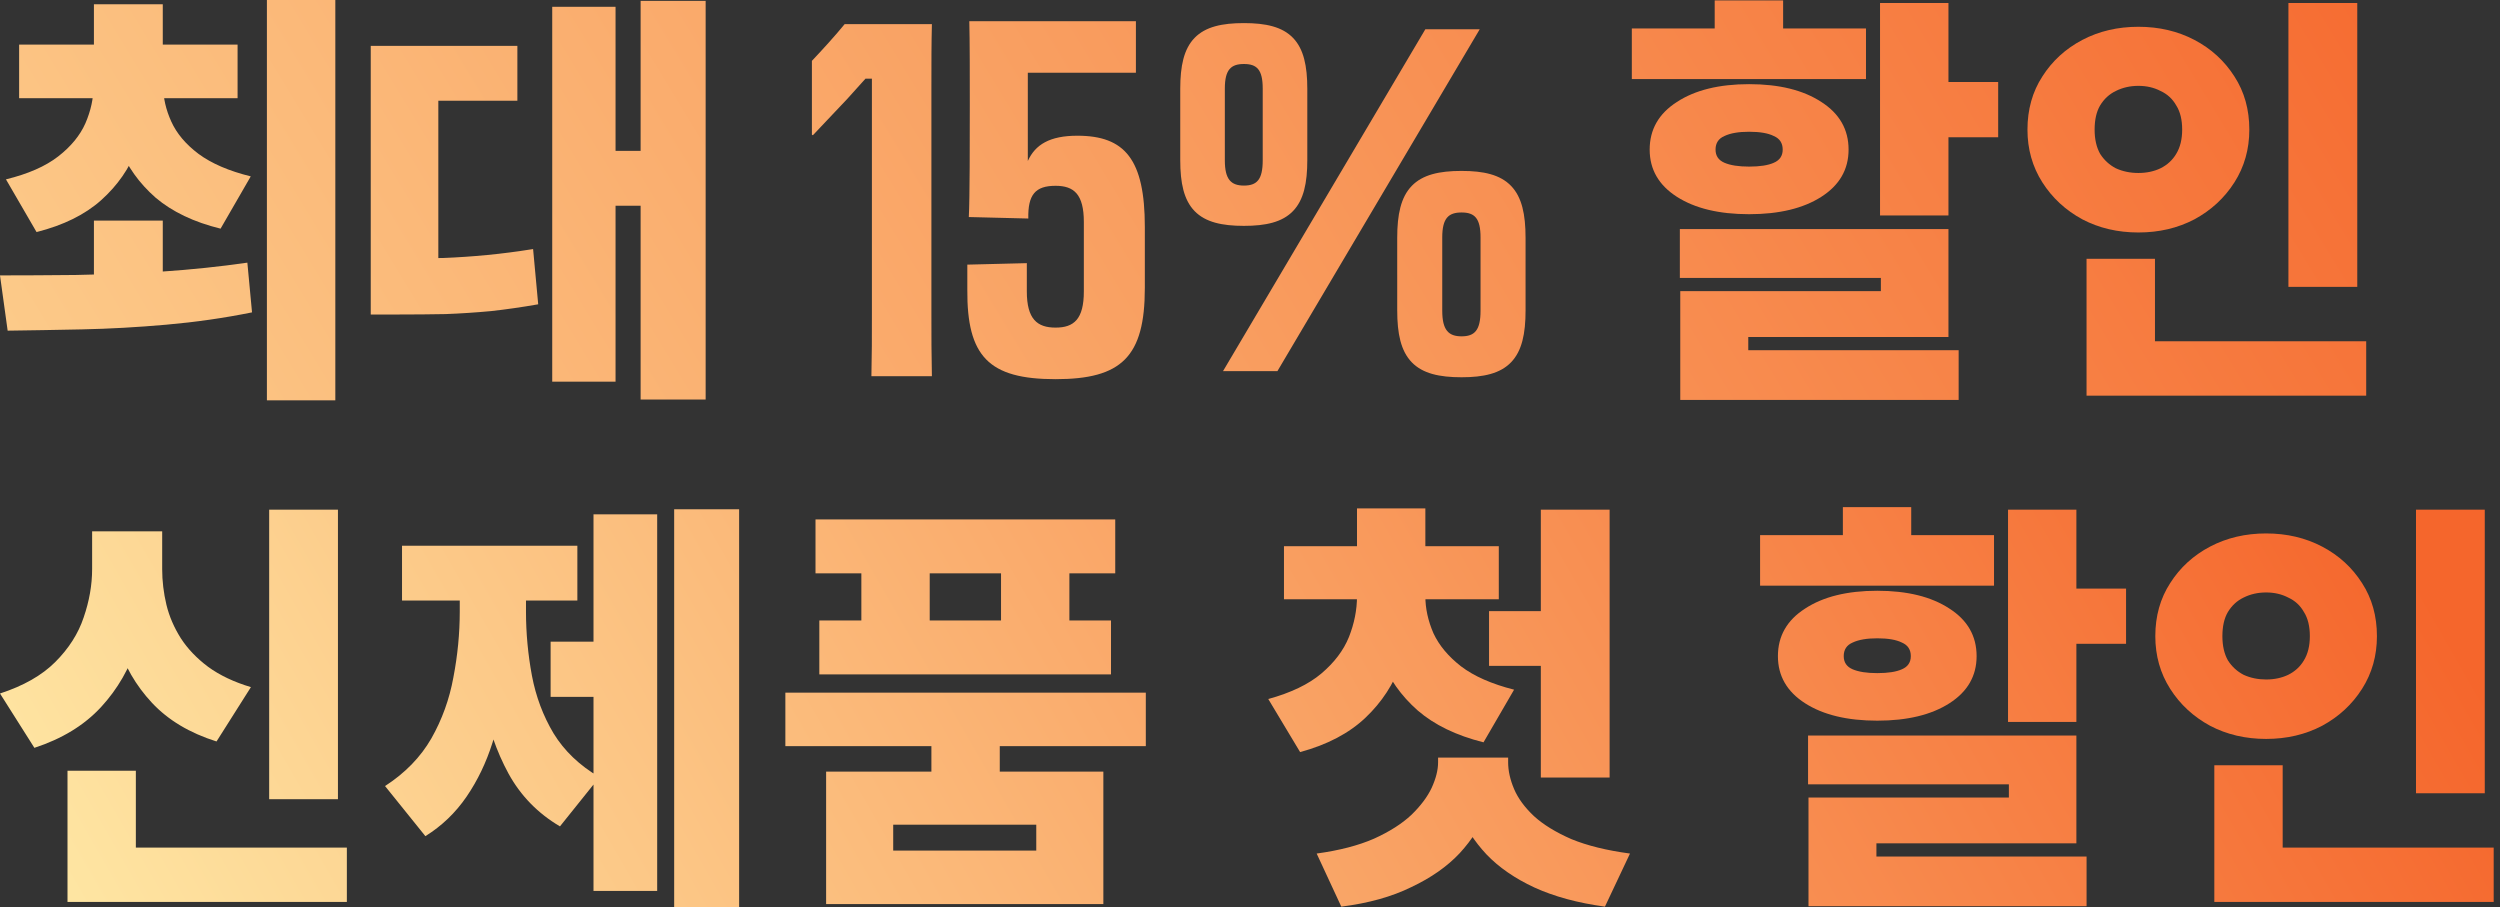 <svg width="281" height="102" viewBox="0 0 281 102" fill="none" xmlns="http://www.w3.org/2000/svg">
<rect x="0" y="0" width="281" height="102" fill="#333333" stroke="none"/>
<path d="M10.557 24.793H18.296V33.774H10.557V24.793ZM10.51 8.694H16.624V9.697C16.624 12.15 16.21 14.49 15.382 16.72C14.554 18.917 13.217 20.844 11.369 22.5C9.554 24.124 7.134 25.319 4.108 26.083L0.669 20.159C3.153 19.554 5.111 18.694 6.545 17.58C7.978 16.465 8.997 15.223 9.602 13.854C10.207 12.452 10.51 11.067 10.51 9.697V8.694ZM12.181 8.694H18.344V9.697C18.344 11.003 18.646 12.325 19.252 13.662C19.857 15 20.876 16.21 22.309 17.293C23.774 18.376 25.733 19.22 28.185 19.825L24.793 25.701C21.799 24.968 19.363 23.806 17.484 22.213C15.637 20.589 14.283 18.694 13.424 16.529C12.595 14.363 12.181 12.086 12.181 9.697V8.694ZM2.15 5.016H26.704V11.035H2.15V5.016ZM10.557 0.478H18.296V7.691H10.557V0.478ZM30 0H37.691V45H30V0ZM0.86 37.166L0 30.955C2.548 30.955 5.382 30.939 8.503 30.908C11.656 30.844 14.889 30.717 18.201 30.526C21.513 30.302 24.713 29.968 27.803 29.522L28.328 35.111C25.175 35.748 21.959 36.21 18.678 36.497C15.43 36.783 12.277 36.959 9.22 37.022C6.194 37.086 3.408 37.134 0.86 37.166Z" fill="url(#paint0_linear_2852_870)"/>
<path d="M72.006 0.096H79.315V44.904H72.006V0.096ZM66.895 16.959H73.726V23.121H66.895V16.959ZM62.07 0.764H69.188V42.898H62.07V0.764ZM41.672 29.045H44.92C46.577 29.045 48.217 29.029 49.841 28.997C51.465 28.933 53.105 28.822 54.761 28.662C56.417 28.503 58.137 28.28 59.92 27.994L60.494 34.204C58.678 34.522 56.911 34.777 55.191 34.968C53.471 35.127 51.768 35.239 50.08 35.303C48.392 35.334 46.672 35.35 44.92 35.35H41.672V29.045ZM41.672 5.159H58.153V11.322H49.268V32.102H41.672V5.159Z" fill="url(#paint1_linear_2852_870)"/>
<path d="M98.002 35.096V8.846H97.277C96.608 9.57 95.94 10.35 95.271 11.075L91.37 15.199L91.258 15.143V6.839C92.373 5.669 93.989 3.885 94.936 2.715H104.745C104.69 4.944 104.69 6.951 104.69 9.793V35.151C104.69 38.049 104.69 39.61 104.745 42.285H97.946C98.002 39.944 98.002 37.994 98.002 35.096Z" fill="url(#paint2_linear_2852_870)"/>
<path d="M127.676 2.381V8.177H115.526V12.97C115.526 15.143 115.526 16.425 115.526 18.097C116.362 16.258 117.979 15.255 121.1 15.255C126.45 15.255 128.679 17.93 128.679 25.51V32.365C128.679 40.111 126.06 42.619 118.647 42.619C111.124 42.619 108.671 40.056 108.727 32.532V29.745L115.415 29.578V32.755C115.415 35.876 116.585 36.823 118.647 36.823C120.71 36.823 121.824 35.876 121.824 32.755V24.952C121.824 21.831 120.71 20.884 118.647 20.884C116.362 20.884 115.526 21.887 115.582 24.562L108.894 24.395C109.006 22.444 109.006 15.533 109.006 11.744C109.006 8.734 109.006 4.498 108.95 2.381H127.676Z" fill="url(#paint3_linear_2852_870)"/>
<path fill-rule="evenodd" clip-rule="evenodd" d="M139.817 2.596C142.262 2.596 144.12 3.003 145.332 4.256C146.538 5.503 146.941 7.421 146.941 9.983V18C146.941 20.563 146.538 22.48 145.332 23.727C144.12 24.98 142.263 25.387 139.818 25.387C137.357 25.387 135.492 24.98 134.275 23.728C133.063 22.48 132.66 20.563 132.66 18V9.983C132.66 7.421 133.063 5.502 134.275 4.255C135.491 3.003 137.357 2.596 139.817 2.596ZM139.817 7.194C138.364 7.194 137.672 7.822 137.672 9.949V18.035C137.672 20.162 138.365 20.859 139.818 20.859C141.271 20.859 141.929 20.197 141.929 18.035V9.949C141.929 7.822 141.271 7.194 139.817 7.194Z" fill="url(#paint4_linear_2852_870)"/>
<path d="M166.322 3.288L143.583 41.712H137.469L160.208 3.288H166.322Z" fill="url(#paint5_linear_2852_870)"/>
<path fill-rule="evenodd" clip-rule="evenodd" d="M171.474 34.891C171.474 37.501 171.067 39.448 169.85 40.715C168.627 41.989 166.751 42.404 164.278 42.404C161.789 42.404 159.904 41.989 158.677 40.716C157.455 39.449 157.048 37.501 157.048 34.891L157.047 26.725C157.047 24.115 157.455 22.167 158.677 20.9C159.905 19.627 161.789 19.211 164.278 19.211C166.751 19.211 168.627 19.627 169.85 20.901C171.067 22.168 171.473 24.115 171.473 26.725L171.474 34.891ZM164.278 37.804C165.748 37.804 166.413 37.129 166.413 34.927L166.413 26.689C166.413 24.522 165.748 23.883 164.278 23.883C162.808 23.883 162.109 24.522 162.109 26.689L162.109 34.927C162.109 37.094 162.809 37.804 164.278 37.804Z" fill="url(#paint6_linear_2852_870)"/>
<path d="M257.219 0.334H264.957V32.245H257.219V0.334ZM234.527 38.36H265.961V44.474H234.527V38.36ZM234.527 29.092H242.219V40.987H234.527V29.092ZM240.355 3.01C242.68 3.01 244.782 3.503 246.661 4.49C248.54 5.478 250.037 6.847 251.152 8.599C252.266 10.319 252.824 12.309 252.824 14.57C252.824 16.767 252.266 18.742 251.152 20.494C250.037 22.245 248.54 23.631 246.661 24.65C244.782 25.637 242.68 26.131 240.355 26.131C238.031 26.131 235.929 25.637 234.05 24.65C232.171 23.631 230.674 22.245 229.559 20.494C228.445 18.742 227.887 16.767 227.887 14.57C227.887 12.309 228.445 10.319 229.559 8.599C230.674 6.847 232.171 5.478 234.05 4.49C235.929 3.503 238.031 3.01 240.355 3.01ZM240.355 9.65C239.432 9.65 238.588 9.841 237.824 10.223C237.091 10.573 236.502 11.115 236.056 11.847C235.642 12.548 235.435 13.455 235.435 14.57C235.435 15.653 235.642 16.561 236.056 17.293C236.502 17.994 237.091 18.535 237.824 18.917C238.588 19.267 239.432 19.443 240.355 19.443C241.279 19.443 242.107 19.267 242.84 18.917C243.604 18.535 244.193 17.994 244.607 17.293C245.053 16.561 245.276 15.653 245.276 14.57C245.276 13.455 245.053 12.548 244.607 11.847C244.193 11.115 243.604 10.573 242.84 10.223C242.107 9.841 241.279 9.65 240.355 9.65Z" fill="url(#paint7_linear_2852_870)"/>
<path d="M211.315 0.334H219.006V24.22H211.315V0.334ZM216.044 9.22H224.595V15.43H216.044V9.22ZM188.815 25.748H219.006V37.882H196.506V41.178H188.862V32.723H211.41V31.242H188.815V25.748ZM188.862 39.363H220.152V44.952H188.862V39.363ZM183.417 3.201H209.738V8.885H183.417V3.201ZM196.601 9.459C199.977 9.459 202.684 10.127 204.722 11.465C206.76 12.771 207.78 14.554 207.78 16.815C207.78 19.045 206.76 20.812 204.722 22.118C202.684 23.424 199.977 24.076 196.601 24.076C193.225 24.076 190.518 23.424 188.48 22.118C186.442 20.812 185.423 19.045 185.423 16.815C185.423 14.554 186.442 12.771 188.48 11.465C190.518 10.127 193.225 9.459 196.601 9.459ZM196.601 14.809C195.423 14.809 194.499 14.968 193.831 15.287C193.162 15.573 192.827 16.083 192.827 16.815C192.827 17.516 193.162 18.01 193.831 18.296C194.499 18.583 195.423 18.726 196.601 18.726C197.811 18.726 198.735 18.583 199.372 18.296C200.041 18.01 200.375 17.516 200.375 16.815C200.375 16.083 200.041 15.573 199.372 15.287C198.735 14.968 197.811 14.809 196.601 14.809ZM192.732 0.048H200.423V7.261H192.732V0.048Z" fill="url(#paint8_linear_2852_870)"/>
<path d="M271.557 57.286H279.288V89.163H271.557V57.286ZM248.89 95.272H280.29V101.38H248.89V95.272ZM248.89 86.014H256.573V97.896H248.89V86.014ZM254.712 59.959C257.035 59.959 259.134 60.452 261.011 61.438C262.888 62.424 264.384 63.792 265.497 65.542C266.61 67.26 267.167 69.248 267.167 71.507C267.167 73.702 266.61 75.674 265.497 77.424C264.384 79.174 262.888 80.558 261.011 81.576C259.134 82.562 257.035 83.055 254.712 83.055C252.39 83.055 250.29 82.562 248.413 81.576C246.536 80.558 245.041 79.174 243.928 77.424C242.814 75.674 242.257 73.702 242.257 71.507C242.257 69.248 242.814 67.26 243.928 65.542C245.041 63.792 246.536 62.424 248.413 61.438C250.29 60.452 252.39 59.959 254.712 59.959ZM254.712 66.592C253.79 66.592 252.947 66.783 252.183 67.164C251.451 67.514 250.863 68.055 250.417 68.787C250.004 69.487 249.797 70.393 249.797 71.507C249.797 72.588 250.004 73.495 250.417 74.227C250.863 74.927 251.451 75.468 252.183 75.849C252.947 76.199 253.79 76.374 254.712 76.374C255.635 76.374 256.462 76.199 257.194 75.849C257.957 75.468 258.546 74.927 258.959 74.227C259.405 73.495 259.627 72.588 259.627 71.507C259.627 70.393 259.405 69.487 258.959 68.787C258.546 68.055 257.957 67.514 257.194 67.164C256.462 66.783 255.635 66.592 254.712 66.592Z" fill="url(#paint9_linear_2852_870)"/>
<path d="M225.702 57.286H233.385V81.146H225.702V57.286ZM230.427 66.162H238.969V72.366H230.427V66.162ZM203.226 82.673H233.385V94.794H210.909V98.087H203.274V89.641H225.798V88.161H203.226V82.673ZM203.274 96.274H234.531V101.857H203.274V96.274ZM197.834 60.15H224.128V65.828H197.834V60.15ZM211.005 66.401C214.377 66.401 217.081 67.069 219.117 68.405C221.153 69.709 222.171 71.491 222.171 73.75C222.171 75.977 221.153 77.742 219.117 79.047C217.081 80.351 214.377 81.003 211.005 81.003C207.632 81.003 204.928 80.351 202.892 79.047C200.856 77.742 199.838 75.977 199.838 73.75C199.838 71.491 200.856 69.709 202.892 68.405C204.928 67.069 207.632 66.401 211.005 66.401ZM211.005 71.746C209.828 71.746 208.905 71.905 208.237 72.223C207.569 72.509 207.235 73.018 207.235 73.75C207.235 74.45 207.569 74.943 208.237 75.229C208.905 75.515 209.828 75.659 211.005 75.659C212.214 75.659 213.136 75.515 213.772 75.229C214.441 74.943 214.775 74.45 214.775 73.75C214.775 73.018 214.441 72.509 213.772 72.223C213.136 71.905 212.214 71.746 211.005 71.746ZM207.139 57H214.822V64.206H207.139V57Z" fill="url(#paint10_linear_2852_870)"/>
<path d="M152.527 65.59H158.73V67.021C158.73 69.63 158.317 72.127 157.49 74.513C156.662 76.867 155.326 78.919 153.481 80.669C151.636 82.419 149.186 83.707 146.132 84.534L142.553 78.57C145.098 77.87 147.087 76.915 148.518 75.706C149.982 74.466 151.016 73.098 151.62 71.602C152.224 70.075 152.527 68.548 152.527 67.021V65.59ZM154.006 65.59H160.21V67.021C160.21 68.389 160.512 69.773 161.116 71.173C161.753 72.541 162.787 73.781 164.218 74.895C165.682 76.008 167.67 76.883 170.183 77.52L166.747 83.437C163.693 82.673 161.228 81.48 159.351 79.858C157.474 78.204 156.106 76.263 155.247 74.036C154.42 71.809 154.006 69.471 154.006 67.021V65.59ZM144.319 61.39H168.465V67.355H144.319V61.39ZM152.527 57.143H160.21V63.919H152.527V57.143ZM167.368 68.691H175.051V74.847H167.368V68.691ZM173.189 57.286H180.92V87.398H173.189V57.286ZM161.641 85.155H168.179V85.68C168.179 87.43 167.845 89.195 167.177 90.977C166.509 92.726 165.475 94.365 164.075 95.892C162.675 97.387 160.862 98.66 158.635 99.709C156.44 100.791 153.815 101.523 150.761 101.905L147.993 95.939C150.538 95.59 152.686 95.033 154.436 94.269C156.185 93.474 157.585 92.583 158.635 91.597C159.685 90.579 160.448 89.561 160.925 88.543C161.403 87.493 161.641 86.539 161.641 85.68V85.155ZM162.977 85.155H169.515V85.68C169.515 86.634 169.738 87.636 170.183 88.686C170.629 89.736 171.376 90.754 172.426 91.74C173.476 92.695 174.876 93.553 176.625 94.317C178.407 95.049 180.602 95.59 183.211 95.939L180.395 101.905C177.341 101.491 174.701 100.775 172.474 99.757C170.279 98.739 168.481 97.498 167.081 96.035C165.682 94.54 164.648 92.917 163.98 91.168C163.311 89.386 162.977 87.557 162.977 85.68V85.155Z" fill="url(#paint11_linear_2852_870)"/>
<path d="M104.69 82.339H112.373V88.638H104.69V82.339ZM88.275 77.854H128.789V83.866H88.275V77.854ZM91.663 58.384H125.353V64.444H91.663V58.384ZM92.092 69.741H124.876V75.802H92.092V69.741ZM96.817 60.436H104.499V73.702H96.817V60.436ZM112.516 60.436H120.199V73.702H112.516V60.436ZM92.856 86.73H124.017V101.618H92.856V86.73ZM116.477 92.695H100.396V95.606H116.477V92.695Z" fill="url(#paint12_linear_2852_870)"/>
<path d="M75.776 57.239H83.077V102H75.776V57.239ZM61.889 72.127H68.665V78.331H61.889V72.127ZM66.709 57.811H73.867V100.139H66.709V57.811ZM51.677 64.731H57.404V68.739C57.404 71.284 57.244 73.813 56.926 76.327C56.608 78.84 56.083 81.226 55.352 83.485C54.652 85.712 53.681 87.732 52.441 89.545C51.2 91.358 49.657 92.838 47.812 93.983L43.278 88.352C45.537 86.889 47.271 85.107 48.48 83.007C49.689 80.876 50.516 78.585 50.961 76.136C51.438 73.654 51.677 71.189 51.677 68.739V64.731ZM53.443 64.731H59.121V68.739C59.121 71.157 59.344 73.559 59.789 75.945C60.235 78.299 61.046 80.462 62.223 82.435C63.432 84.407 65.15 86.046 67.377 87.35L62.939 92.885C60.458 91.422 58.533 89.45 57.165 86.968C55.797 84.455 54.827 81.639 54.254 78.522C53.713 75.372 53.443 72.111 53.443 68.739V64.731ZM45.187 61.343H64.895V67.498H45.187V61.343Z" fill="url(#paint13_linear_2852_870)"/>
<path d="M30.255 57.286H37.985V89.831H30.255V57.286ZM7.587 95.272H38.987V101.38H7.587V95.272ZM7.587 86.634H15.27V98.516H7.587V86.634ZM10.355 59.72H16.702V63.967C16.702 66.894 16.273 69.709 15.414 72.414C14.586 75.086 13.234 77.44 11.357 79.476C9.48 81.512 6.983 83.039 3.865 84.057L0 77.949C2.641 77.09 4.708 75.913 6.204 74.418C7.731 72.891 8.796 71.221 9.401 69.407C10.037 67.562 10.355 65.749 10.355 63.967V59.72ZM11.978 59.72H18.229V63.967C18.229 65.303 18.388 66.639 18.706 67.976C19.024 69.28 19.565 70.537 20.329 71.746C21.092 72.923 22.11 73.988 23.383 74.943C24.687 75.897 26.294 76.661 28.203 77.233L24.337 83.341C21.315 82.387 18.897 80.939 17.084 78.999C15.27 77.058 13.966 74.8 13.171 72.223C12.375 69.614 11.978 66.862 11.978 63.967V59.72Z" fill="url(#paint14_linear_2852_870)"/>
<defs>
<linearGradient id="paint0_linear_2852_870" x1="-171.441" y1="-39.57" x2="145.379" y2="-231.763" gradientUnits="userSpaceOnUse">
<stop stop-color="#FFF3AF"/>
<stop offset="1" stop-color="#F5662C"/>
</linearGradient>
<linearGradient id="paint1_linear_2852_870" x1="-171.441" y1="-39.57" x2="145.379" y2="-231.763" gradientUnits="userSpaceOnUse">
<stop stop-color="#FFF3AF"/>
<stop offset="1" stop-color="#F5662C"/>
</linearGradient>
<linearGradient id="paint2_linear_2852_870" x1="-171.441" y1="-39.57" x2="145.379" y2="-231.763" gradientUnits="userSpaceOnUse">
<stop stop-color="#FFF3AF"/>
<stop offset="1" stop-color="#F5662C"/>
</linearGradient>
<linearGradient id="paint3_linear_2852_870" x1="-171.441" y1="-39.57" x2="145.379" y2="-231.763" gradientUnits="userSpaceOnUse">
<stop stop-color="#FFF3AF"/>
<stop offset="1" stop-color="#F5662C"/>
</linearGradient>
<linearGradient id="paint4_linear_2852_870" x1="-171.441" y1="-39.57" x2="145.379" y2="-231.763" gradientUnits="userSpaceOnUse">
<stop stop-color="#FFF3AF"/>
<stop offset="1" stop-color="#F5662C"/>
</linearGradient>
<linearGradient id="paint5_linear_2852_870" x1="-171.441" y1="-39.57" x2="145.379" y2="-231.763" gradientUnits="userSpaceOnUse">
<stop stop-color="#FFF3AF"/>
<stop offset="1" stop-color="#F5662C"/>
</linearGradient>
<linearGradient id="paint6_linear_2852_870" x1="-171.441" y1="-39.57" x2="145.379" y2="-231.763" gradientUnits="userSpaceOnUse">
<stop stop-color="#FFF3AF"/>
<stop offset="1" stop-color="#F5662C"/>
</linearGradient>
<linearGradient id="paint7_linear_2852_870" x1="-171.441" y1="-39.57" x2="145.379" y2="-231.763" gradientUnits="userSpaceOnUse">
<stop stop-color="#FFF3AF"/>
<stop offset="1" stop-color="#F5662C"/>
</linearGradient>
<linearGradient id="paint8_linear_2852_870" x1="-171.441" y1="-39.57" x2="145.379" y2="-231.763" gradientUnits="userSpaceOnUse">
<stop stop-color="#FFF3AF"/>
<stop offset="1" stop-color="#F5662C"/>
</linearGradient>
<linearGradient id="paint9_linear_2852_870" x1="-62.189" y1="32.412" x2="175.258" y2="-103.717" gradientUnits="userSpaceOnUse">
<stop stop-color="#FFF3AF"/>
<stop offset="1" stop-color="#F5662C"/>
</linearGradient>
<linearGradient id="paint10_linear_2852_870" x1="-62.188" y1="32.412" x2="175.258" y2="-103.717" gradientUnits="userSpaceOnUse">
<stop stop-color="#FFF3AF"/>
<stop offset="1" stop-color="#F5662C"/>
</linearGradient>
<linearGradient id="paint11_linear_2852_870" x1="-62.188" y1="32.412" x2="175.258" y2="-103.717" gradientUnits="userSpaceOnUse">
<stop stop-color="#FFF3AF"/>
<stop offset="1" stop-color="#F5662C"/>
</linearGradient>
<linearGradient id="paint12_linear_2852_870" x1="-62.188" y1="32.412" x2="175.258" y2="-103.717" gradientUnits="userSpaceOnUse">
<stop stop-color="#FFF3AF"/>
<stop offset="1" stop-color="#F5662C"/>
</linearGradient>
<linearGradient id="paint13_linear_2852_870" x1="-62.188" y1="32.412" x2="175.258" y2="-103.717" gradientUnits="userSpaceOnUse">
<stop stop-color="#FFF3AF"/>
<stop offset="1" stop-color="#F5662C"/>
</linearGradient>
<linearGradient id="paint14_linear_2852_870" x1="-62.188" y1="32.412" x2="175.258" y2="-103.717" gradientUnits="userSpaceOnUse">
<stop stop-color="#FFF3AF"/>
<stop offset="1" stop-color="#F5662C"/>
</linearGradient>
</defs>
</svg>
